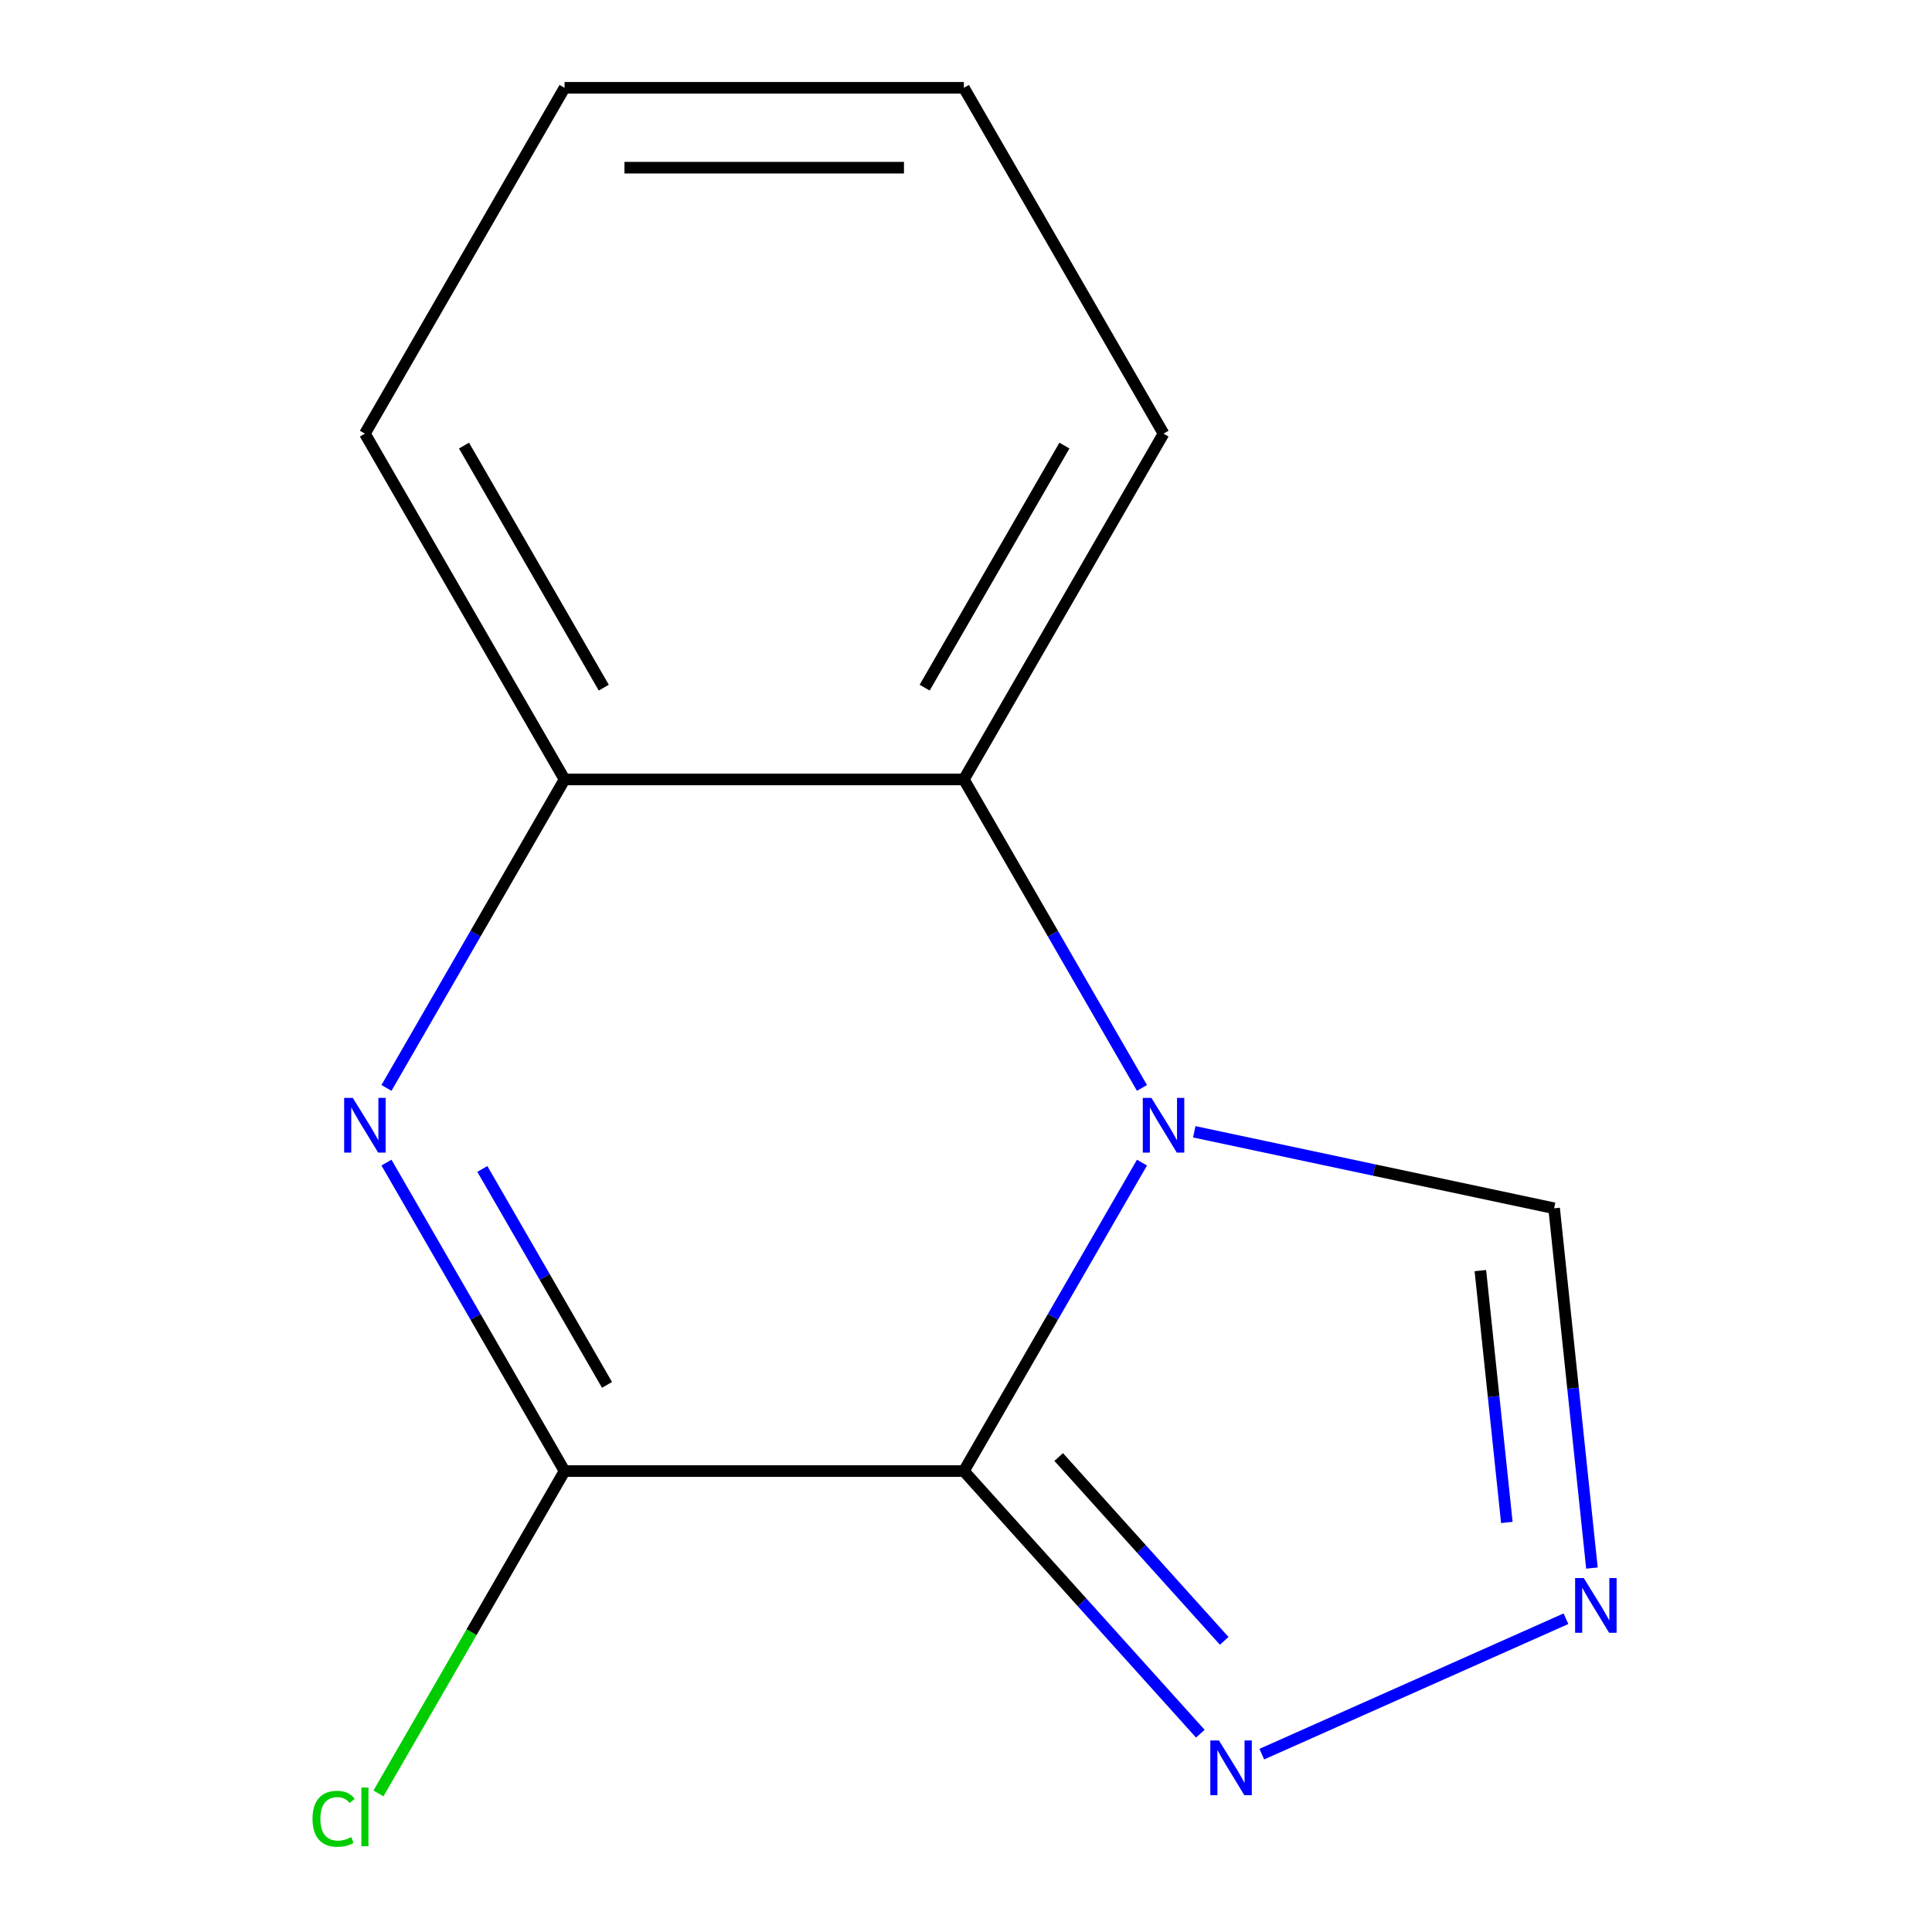 <?xml version='1.0' encoding='iso-8859-1'?>
<svg version='1.1' baseProfile='full'
              xmlns='http://www.w3.org/2000/svg'
                      xmlns:rdkit='http://www.rdkit.org/xml'
                      xmlns:xlink='http://www.w3.org/1999/xlink'
                  xml:space='preserve'
width='1000px' height='1000px' viewBox='0 0 1000 1000'>
<!-- END OF HEADER -->
<rect style='opacity:1.0;fill:#FFFFFF;stroke:none' width='1000' height='1000' x='0' y='0'> </rect>
<path class='bond-0' d='M 498.9,761.428 L 544.991,681.595' style='fill:none;fill-rule:evenodd;stroke:#000000;stroke-width:6px;stroke-linecap:butt;stroke-linejoin:miter;stroke-opacity:1' />
<path class='bond-0' d='M 544.991,681.595 L 591.083,601.762' style='fill:none;fill-rule:evenodd;stroke:#0000FF;stroke-width:6px;stroke-linecap:butt;stroke-linejoin:miter;stroke-opacity:1' />
<path class='bond-1' d='M 498.9,761.428 L 292.216,761.428' style='fill:none;fill-rule:evenodd;stroke:#000000;stroke-width:6px;stroke-linecap:butt;stroke-linejoin:miter;stroke-opacity:1' />
<path class='bond-3' d='M 498.9,761.428 L 560.095,829.393' style='fill:none;fill-rule:evenodd;stroke:#000000;stroke-width:6px;stroke-linecap:butt;stroke-linejoin:miter;stroke-opacity:1' />
<path class='bond-3' d='M 560.095,829.393 L 621.291,897.358' style='fill:none;fill-rule:evenodd;stroke:#0000FF;stroke-width:6px;stroke-linecap:butt;stroke-linejoin:miter;stroke-opacity:1' />
<path class='bond-3' d='M 547.978,754.158 L 590.815,801.733' style='fill:none;fill-rule:evenodd;stroke:#000000;stroke-width:6px;stroke-linecap:butt;stroke-linejoin:miter;stroke-opacity:1' />
<path class='bond-3' d='M 590.815,801.733 L 633.652,849.308' style='fill:none;fill-rule:evenodd;stroke:#0000FF;stroke-width:6px;stroke-linecap:butt;stroke-linejoin:miter;stroke-opacity:1' />
<path class='bond-4' d='M 591.083,563.108 L 544.991,483.274' style='fill:none;fill-rule:evenodd;stroke:#0000FF;stroke-width:6px;stroke-linecap:butt;stroke-linejoin:miter;stroke-opacity:1' />
<path class='bond-4' d='M 544.991,483.274 L 498.9,403.441' style='fill:none;fill-rule:evenodd;stroke:#000000;stroke-width:6px;stroke-linecap:butt;stroke-linejoin:miter;stroke-opacity:1' />
<path class='bond-7' d='M 618.149,585.816 L 711.279,605.611' style='fill:none;fill-rule:evenodd;stroke:#0000FF;stroke-width:6px;stroke-linecap:butt;stroke-linejoin:miter;stroke-opacity:1' />
<path class='bond-7' d='M 711.279,605.611 L 804.409,625.407' style='fill:none;fill-rule:evenodd;stroke:#000000;stroke-width:6px;stroke-linecap:butt;stroke-linejoin:miter;stroke-opacity:1' />
<path class='bond-2' d='M 292.216,761.428 L 246.124,681.595' style='fill:none;fill-rule:evenodd;stroke:#000000;stroke-width:6px;stroke-linecap:butt;stroke-linejoin:miter;stroke-opacity:1' />
<path class='bond-2' d='M 246.124,681.595 L 200.033,601.762' style='fill:none;fill-rule:evenodd;stroke:#0000FF;stroke-width:6px;stroke-linecap:butt;stroke-linejoin:miter;stroke-opacity:1' />
<path class='bond-2' d='M 314.187,716.81 L 281.923,660.927' style='fill:none;fill-rule:evenodd;stroke:#000000;stroke-width:6px;stroke-linecap:butt;stroke-linejoin:miter;stroke-opacity:1' />
<path class='bond-2' d='M 281.923,660.927 L 249.659,605.043' style='fill:none;fill-rule:evenodd;stroke:#0000FF;stroke-width:6px;stroke-linecap:butt;stroke-linejoin:miter;stroke-opacity:1' />
<path class='bond-8' d='M 292.216,761.428 L 244.049,844.857' style='fill:none;fill-rule:evenodd;stroke:#000000;stroke-width:6px;stroke-linecap:butt;stroke-linejoin:miter;stroke-opacity:1' />
<path class='bond-8' d='M 244.049,844.857 L 195.881,928.285' style='fill:none;fill-rule:evenodd;stroke:#00CC00;stroke-width:6px;stroke-linecap:butt;stroke-linejoin:miter;stroke-opacity:1' />
<path class='bond-6' d='M 200.033,563.108 L 246.124,483.274' style='fill:none;fill-rule:evenodd;stroke:#0000FF;stroke-width:6px;stroke-linecap:butt;stroke-linejoin:miter;stroke-opacity:1' />
<path class='bond-6' d='M 246.124,483.274 L 292.216,403.441' style='fill:none;fill-rule:evenodd;stroke:#000000;stroke-width:6px;stroke-linecap:butt;stroke-linejoin:miter;stroke-opacity:1' />
<path class='bond-5' d='M 653.105,907.942 L 810.541,837.847' style='fill:none;fill-rule:evenodd;stroke:#0000FF;stroke-width:6px;stroke-linecap:butt;stroke-linejoin:miter;stroke-opacity:1' />
<path class='bond-9' d='M 498.9,403.441 L 602.242,224.448' style='fill:none;fill-rule:evenodd;stroke:#000000;stroke-width:6px;stroke-linecap:butt;stroke-linejoin:miter;stroke-opacity:1' />
<path class='bond-9' d='M 478.602,355.924 L 550.942,230.629' style='fill:none;fill-rule:evenodd;stroke:#000000;stroke-width:6px;stroke-linecap:butt;stroke-linejoin:miter;stroke-opacity:1' />
<path class='bond-14' d='M 498.9,403.441 L 292.216,403.441' style='fill:none;fill-rule:evenodd;stroke:#000000;stroke-width:6px;stroke-linecap:butt;stroke-linejoin:miter;stroke-opacity:1' />
<path class='bond-13' d='M 823.982,811.631 L 814.195,718.519' style='fill:none;fill-rule:evenodd;stroke:#0000FF;stroke-width:6px;stroke-linecap:butt;stroke-linejoin:miter;stroke-opacity:1' />
<path class='bond-13' d='M 814.195,718.519 L 804.409,625.407' style='fill:none;fill-rule:evenodd;stroke:#000000;stroke-width:6px;stroke-linecap:butt;stroke-linejoin:miter;stroke-opacity:1' />
<path class='bond-13' d='M 779.936,788.018 L 773.085,722.84' style='fill:none;fill-rule:evenodd;stroke:#0000FF;stroke-width:6px;stroke-linecap:butt;stroke-linejoin:miter;stroke-opacity:1' />
<path class='bond-13' d='M 773.085,722.84 L 766.235,657.661' style='fill:none;fill-rule:evenodd;stroke:#000000;stroke-width:6px;stroke-linecap:butt;stroke-linejoin:miter;stroke-opacity:1' />
<path class='bond-10' d='M 292.216,403.441 L 188.874,224.448' style='fill:none;fill-rule:evenodd;stroke:#000000;stroke-width:6px;stroke-linecap:butt;stroke-linejoin:miter;stroke-opacity:1' />
<path class='bond-10' d='M 312.513,355.924 L 240.174,230.629' style='fill:none;fill-rule:evenodd;stroke:#000000;stroke-width:6px;stroke-linecap:butt;stroke-linejoin:miter;stroke-opacity:1' />
<path class='bond-11' d='M 602.242,224.448 L 498.9,45.455' style='fill:none;fill-rule:evenodd;stroke:#000000;stroke-width:6px;stroke-linecap:butt;stroke-linejoin:miter;stroke-opacity:1' />
<path class='bond-12' d='M 188.874,224.448 L 292.216,45.455' style='fill:none;fill-rule:evenodd;stroke:#000000;stroke-width:6px;stroke-linecap:butt;stroke-linejoin:miter;stroke-opacity:1' />
<path class='bond-15' d='M 498.9,45.455 L 292.216,45.455' style='fill:none;fill-rule:evenodd;stroke:#000000;stroke-width:6px;stroke-linecap:butt;stroke-linejoin:miter;stroke-opacity:1' />
<path class='bond-15' d='M 467.897,86.791 L 323.219,86.791' style='fill:none;fill-rule:evenodd;stroke:#000000;stroke-width:6px;stroke-linecap:butt;stroke-linejoin:miter;stroke-opacity:1' />
<path  class='atom-1' d='M 595.982 568.275
L 605.262 583.275
Q 606.182 584.755, 607.662 587.435
Q 609.142 590.115, 609.222 590.275
L 609.222 568.275
L 612.982 568.275
L 612.982 596.595
L 609.102 596.595
L 599.142 580.195
Q 597.982 578.275, 596.742 576.075
Q 595.542 573.875, 595.182 573.195
L 595.182 596.595
L 591.502 596.595
L 591.502 568.275
L 595.982 568.275
' fill='#0000FF'/>
<path  class='atom-3' d='M 182.614 568.275
L 191.894 583.275
Q 192.814 584.755, 194.294 587.435
Q 195.774 590.115, 195.854 590.275
L 195.854 568.275
L 199.614 568.275
L 199.614 596.595
L 195.734 596.595
L 185.774 580.195
Q 184.614 578.275, 183.374 576.075
Q 182.174 573.875, 181.814 573.195
L 181.814 596.595
L 178.134 596.595
L 178.134 568.275
L 182.614 568.275
' fill='#0000FF'/>
<path  class='atom-4' d='M 630.938 900.864
L 640.218 915.864
Q 641.138 917.344, 642.618 920.024
Q 644.098 922.704, 644.178 922.864
L 644.178 900.864
L 647.938 900.864
L 647.938 929.184
L 644.058 929.184
L 634.098 912.784
Q 632.938 910.864, 631.698 908.664
Q 630.498 906.464, 630.138 905.784
L 630.138 929.184
L 626.458 929.184
L 626.458 900.864
L 630.938 900.864
' fill='#0000FF'/>
<path  class='atom-6' d='M 819.753 816.798
L 829.033 831.798
Q 829.953 833.278, 831.433 835.958
Q 832.913 838.638, 832.993 838.798
L 832.993 816.798
L 836.753 816.798
L 836.753 845.118
L 832.873 845.118
L 822.913 828.718
Q 821.753 826.798, 820.513 824.598
Q 819.313 822.398, 818.953 821.718
L 818.953 845.118
L 815.273 845.118
L 815.273 816.798
L 819.753 816.798
' fill='#0000FF'/>
<path  class='atom-9' d='M 161.754 941.402
Q 161.754 934.362, 165.034 930.682
Q 168.354 926.962, 174.634 926.962
Q 180.474 926.962, 183.594 931.082
L 180.954 933.242
Q 178.674 930.242, 174.634 930.242
Q 170.354 930.242, 168.074 933.122
Q 165.834 935.962, 165.834 941.402
Q 165.834 947.002, 168.154 949.882
Q 170.514 952.762, 175.074 952.762
Q 178.194 952.762, 181.834 950.882
L 182.954 953.882
Q 181.474 954.842, 179.234 955.402
Q 176.994 955.962, 174.514 955.962
Q 168.354 955.962, 165.034 952.202
Q 161.754 948.442, 161.754 941.402
' fill='#00CC00'/>
<path  class='atom-9' d='M 187.034 925.242
L 190.714 925.242
L 190.714 955.602
L 187.034 955.602
L 187.034 925.242
' fill='#00CC00'/>
</svg>
